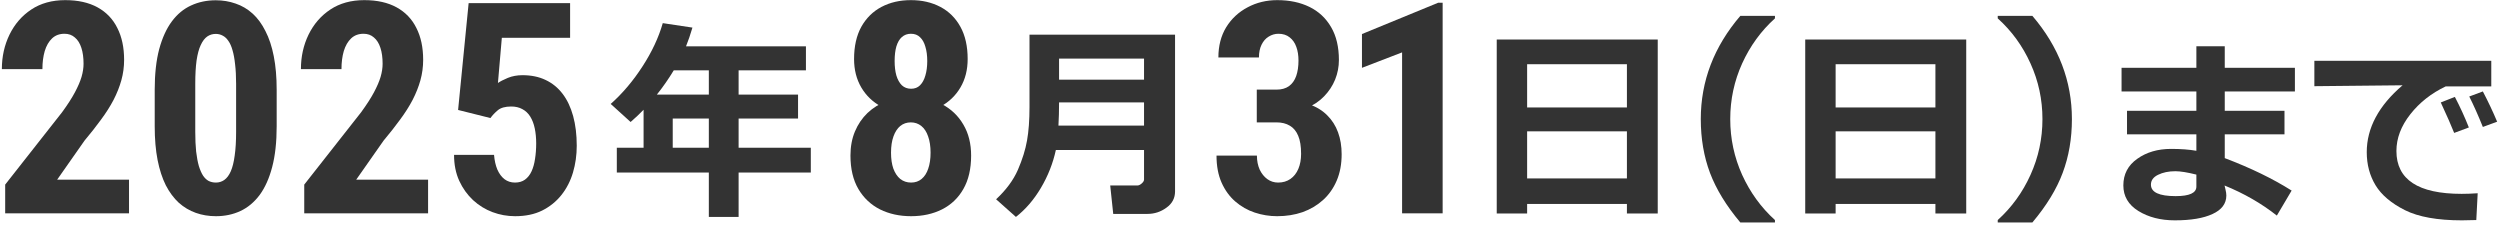 <svg width="293" height="27" viewBox="0 0 293 27" fill="none" xmlns="http://www.w3.org/2000/svg">
<path d="M238.196 26.07H234.135V25.79C235.773 24.307 237.053 22.54 237.977 20.489C238.909 18.43 239.375 16.254 239.375 13.96C239.375 11.666 238.909 9.494 237.977 7.443C237.053 5.393 235.773 3.63 234.135 2.155V1.863H238.196C241.284 5.47 242.828 9.502 242.828 13.96C242.828 16.238 242.468 18.337 241.746 20.258C241.033 22.171 239.85 24.108 238.196 26.07Z" fill="#333333"/>
<path d="M226.831 23.903H215.135V25.021H211.573V4.632H230.442V25.021H226.831V23.903ZM226.831 12.595V7.526H215.135V12.595H226.831ZM215.135 20.912H226.831V15.392H215.135V20.912Z" fill="#333333"/>
<path d="M208.025 26.07H203.964C202.327 24.125 201.144 22.192 200.414 20.27C199.693 18.349 199.332 16.246 199.332 13.96C199.332 9.502 200.876 5.47 203.964 1.863H208.025V2.155C206.404 3.614 205.123 5.372 204.183 7.431C203.251 9.49 202.785 11.666 202.785 13.96C202.785 16.254 203.251 18.435 204.183 20.502C205.123 22.56 206.404 24.323 208.025 25.79V26.07Z" fill="#333333"/>
<path d="M190.675 23.903H178.979V25.021H175.417V4.632H194.286V25.021H190.675V23.903ZM190.675 12.595V7.526H178.979V12.595H190.675ZM178.979 20.912H190.675V15.392H178.979V20.912Z" fill="#333333"/>
<path d="M169.078 0.32V25H164.325V6.139L159.622 7.949V3.99L168.554 0.32H169.078Z" fill="#333333"/>
<path d="M147.294 10.503H149.612C150.198 10.503 150.683 10.368 151.067 10.097C151.45 9.815 151.732 9.42 151.913 8.913C152.093 8.394 152.183 7.791 152.183 7.103C152.183 6.494 152.099 5.958 151.929 5.496C151.76 5.022 151.501 4.65 151.151 4.38C150.802 4.098 150.362 3.957 149.832 3.957C149.426 3.957 149.042 4.069 148.682 4.295C148.332 4.509 148.056 4.825 147.853 5.242C147.65 5.66 147.548 6.156 147.548 6.731H142.795C142.795 5.378 143.099 4.199 143.708 3.195C144.329 2.192 145.163 1.414 146.212 0.861C147.261 0.297 148.422 0.015 149.697 0.015C151.129 0.015 152.386 0.28 153.469 0.81C154.551 1.34 155.397 2.13 156.006 3.179C156.615 4.216 156.92 5.502 156.92 7.035C156.92 7.825 156.773 8.586 156.48 9.319C156.187 10.041 155.758 10.695 155.194 11.281C154.63 11.868 153.942 12.33 153.13 12.668C152.318 13.007 151.399 13.176 150.373 13.176H147.294V10.503ZM147.294 14.343V11.755H150.373C151.535 11.755 152.544 11.907 153.401 12.212C154.258 12.505 154.969 12.933 155.533 13.497C156.108 14.061 156.536 14.732 156.818 15.51C157.1 16.277 157.241 17.134 157.241 18.081C157.241 19.232 157.049 20.258 156.666 21.16C156.282 22.062 155.747 22.823 155.059 23.444C154.371 24.064 153.57 24.538 152.657 24.865C151.743 25.18 150.751 25.338 149.68 25.338C148.789 25.338 147.915 25.197 147.058 24.915C146.212 24.634 145.451 24.199 144.774 23.613C144.097 23.026 143.562 22.288 143.167 21.397C142.772 20.506 142.575 19.452 142.575 18.234H147.311C147.311 18.843 147.419 19.39 147.633 19.875C147.858 20.348 148.157 20.72 148.529 20.991C148.901 21.262 149.324 21.397 149.798 21.397C150.351 21.397 150.83 21.256 151.236 20.974C151.642 20.692 151.952 20.297 152.166 19.79C152.381 19.282 152.488 18.696 152.488 18.031C152.488 17.151 152.375 16.446 152.149 15.916C151.924 15.375 151.597 14.98 151.168 14.732C150.74 14.473 150.221 14.343 149.612 14.343H147.294Z" fill="#333333"/>
<path d="M137.716 22.432C137.716 23.226 137.38 23.862 136.707 24.34C136.043 24.827 135.301 25.07 134.482 25.07H130.47L130.117 21.739H133.303C133.457 21.739 133.623 21.662 133.801 21.508C133.988 21.346 134.081 21.192 134.081 21.046V17.581H123.747C123.406 19.145 122.822 20.624 121.996 22.018C121.177 23.404 120.2 24.539 119.066 25.423L116.743 23.356C117.919 22.261 118.77 21.11 119.297 19.903C119.823 18.687 120.18 17.544 120.367 16.474C120.561 15.404 120.658 14.087 120.658 12.523V4.06H137.716V22.432ZM134.081 9.337V6.869H124.123V9.337H134.081ZM134.081 14.723V12H124.123C124.123 12.964 124.099 13.872 124.05 14.723H134.081Z" fill="#333333"/>
<path d="M113.816 18.234C113.816 19.79 113.512 21.098 112.903 22.158C112.305 23.207 111.47 24.002 110.399 24.543C109.339 25.073 108.132 25.338 106.779 25.338C105.426 25.338 104.213 25.073 103.142 24.543C102.071 24.002 101.225 23.207 100.605 22.158C99.984 21.098 99.674 19.79 99.674 18.234C99.674 17.185 99.849 16.243 100.199 15.409C100.548 14.574 101.039 13.852 101.67 13.243C102.313 12.634 103.063 12.172 103.92 11.856C104.789 11.529 105.73 11.366 106.745 11.366C108.11 11.366 109.328 11.648 110.399 12.212C111.47 12.775 112.305 13.57 112.903 14.597C113.512 15.623 113.816 16.835 113.816 18.234ZM109.063 17.895C109.063 17.151 108.967 16.514 108.775 15.984C108.595 15.454 108.33 15.048 107.98 14.766C107.63 14.484 107.219 14.343 106.745 14.343C106.272 14.343 105.86 14.484 105.51 14.766C105.172 15.048 104.907 15.454 104.715 15.984C104.524 16.514 104.428 17.151 104.428 17.895C104.428 18.617 104.518 19.237 104.698 19.756C104.89 20.275 105.161 20.681 105.51 20.974C105.871 21.256 106.294 21.397 106.779 21.397C107.264 21.397 107.676 21.256 108.014 20.974C108.363 20.681 108.623 20.275 108.792 19.756C108.972 19.237 109.063 18.617 109.063 17.895ZM113.41 6.917C113.41 8.18 113.128 9.291 112.564 10.249C112 11.208 111.217 11.958 110.213 12.499C109.221 13.04 108.076 13.311 106.779 13.311C105.471 13.311 104.309 13.04 103.294 12.499C102.291 11.958 101.507 11.208 100.943 10.249C100.379 9.291 100.097 8.18 100.097 6.917C100.097 5.428 100.379 4.171 100.943 3.145C101.518 2.118 102.308 1.34 103.311 0.81C104.315 0.28 105.465 0.015 106.762 0.015C108.059 0.015 109.209 0.28 110.213 0.81C111.217 1.34 112 2.118 112.564 3.145C113.128 4.171 113.41 5.428 113.41 6.917ZM108.674 7.154C108.674 6.511 108.6 5.953 108.454 5.479C108.318 4.994 108.11 4.622 107.828 4.363C107.557 4.092 107.202 3.957 106.762 3.957C106.345 3.957 105.99 4.086 105.696 4.346C105.414 4.594 105.2 4.96 105.054 5.445C104.918 5.919 104.851 6.488 104.851 7.154C104.851 7.797 104.918 8.36 105.054 8.845C105.2 9.33 105.414 9.714 105.696 9.996C105.99 10.266 106.35 10.402 106.779 10.402C107.208 10.402 107.557 10.266 107.828 9.996C108.11 9.714 108.318 9.33 108.454 8.845C108.6 8.36 108.674 7.797 108.674 7.154Z" fill="#333333"/>
<path d="M95.027 20.219H86.565V25.422H83.075V20.219H72.291V17.313H75.428V12.863C74.95 13.357 74.443 13.836 73.908 14.298L71.574 12.182C72.96 10.95 74.2 9.487 75.294 7.793C76.396 6.099 77.191 4.405 77.677 2.711L81.154 3.234C80.911 4.06 80.66 4.794 80.4 5.434H94.456V8.243H86.565V11.088H93.531V13.896H86.565V17.313H95.027V20.219ZM78.966 8.243C78.358 9.248 77.697 10.196 76.984 11.088H83.075V8.243H78.966ZM78.844 17.313H83.075V13.896H78.844V17.313Z" fill="#333333"/>
<path d="M57.478 13.835L53.689 12.888L54.924 0.37H66.816V4.43H58.815L58.358 9.725C58.617 9.545 59.001 9.347 59.508 9.133C60.027 8.919 60.602 8.812 61.234 8.812C62.26 8.812 63.162 8.998 63.94 9.37C64.73 9.742 65.395 10.283 65.936 10.994C66.478 11.704 66.889 12.572 67.171 13.599C67.453 14.625 67.594 15.787 67.594 17.083C67.594 18.177 67.447 19.22 67.154 20.213C66.861 21.205 66.41 22.085 65.801 22.852C65.192 23.619 64.436 24.227 63.534 24.679C62.643 25.118 61.589 25.338 60.371 25.338C59.457 25.338 58.578 25.18 57.732 24.865C56.886 24.549 56.125 24.081 55.448 23.461C54.772 22.829 54.23 22.074 53.824 21.194C53.418 20.303 53.215 19.288 53.215 18.149H57.901C57.958 18.814 58.087 19.39 58.29 19.875C58.505 20.359 58.786 20.737 59.136 21.008C59.486 21.267 59.892 21.397 60.354 21.397C60.816 21.397 61.205 21.284 61.521 21.059C61.848 20.822 62.108 20.495 62.299 20.078C62.491 19.66 62.626 19.175 62.705 18.623C62.795 18.059 62.841 17.456 62.841 16.813C62.841 16.159 62.784 15.567 62.671 15.037C62.559 14.507 62.384 14.05 62.147 13.666C61.91 13.283 61.6 12.99 61.217 12.787C60.844 12.584 60.41 12.482 59.914 12.482C59.215 12.482 58.691 12.629 58.341 12.922C58.003 13.204 57.715 13.508 57.478 13.835Z" fill="#333333"/>
<path d="M50.171 21.059V25H35.657V21.634L42.322 13.159C42.964 12.279 43.466 11.501 43.827 10.825C44.188 10.148 44.447 9.545 44.605 9.015C44.763 8.473 44.842 7.96 44.842 7.475C44.842 6.753 44.758 6.133 44.588 5.614C44.419 5.084 44.165 4.678 43.827 4.396C43.5 4.103 43.094 3.957 42.609 3.957C42.023 3.957 41.538 4.137 41.154 4.498C40.771 4.859 40.483 5.355 40.292 5.987C40.111 6.607 40.021 7.312 40.021 8.101H35.268C35.268 6.635 35.566 5.287 36.164 4.058C36.773 2.818 37.625 1.837 38.718 1.115C39.824 0.382 41.149 0.015 42.694 0.015C44.194 0.015 45.457 0.297 46.483 0.861C47.509 1.425 48.282 2.231 48.8 3.28C49.33 4.318 49.595 5.564 49.595 7.018C49.595 7.83 49.488 8.625 49.274 9.404C49.06 10.17 48.755 10.937 48.361 11.704C47.966 12.46 47.475 13.232 46.889 14.022C46.314 14.811 45.671 15.629 44.961 16.474L41.746 21.059H50.171Z" fill="#333333"/>
<path d="M32.426 10.52V14.8C32.426 16.649 32.251 18.239 31.901 19.57C31.552 20.901 31.061 21.995 30.43 22.852C29.798 23.697 29.048 24.323 28.18 24.729C27.312 25.135 26.353 25.338 25.304 25.338C24.47 25.338 23.686 25.209 22.953 24.949C22.22 24.69 21.555 24.295 20.957 23.765C20.37 23.224 19.863 22.541 19.434 21.718C19.017 20.884 18.696 19.897 18.47 18.758C18.245 17.608 18.132 16.288 18.132 14.8V10.52C18.132 8.67 18.307 7.086 18.656 5.767C19.017 4.436 19.513 3.348 20.145 2.502C20.776 1.656 21.526 1.036 22.395 0.641C23.274 0.235 24.238 0.032 25.287 0.032C26.11 0.032 26.889 0.162 27.622 0.421C28.355 0.669 29.014 1.058 29.601 1.588C30.187 2.118 30.689 2.801 31.106 3.635C31.535 4.458 31.862 5.445 32.087 6.595C32.313 7.734 32.426 9.043 32.426 10.52ZM27.672 15.459V9.826C27.672 8.958 27.633 8.197 27.554 7.543C27.486 6.889 27.385 6.336 27.25 5.885C27.125 5.434 26.962 5.067 26.759 4.785C26.567 4.504 26.347 4.301 26.099 4.176C25.851 4.041 25.581 3.974 25.287 3.974C24.915 3.974 24.582 4.075 24.289 4.278C23.996 4.481 23.742 4.814 23.528 5.276C23.314 5.727 23.15 6.33 23.038 7.086C22.936 7.83 22.885 8.744 22.885 9.826V15.459C22.885 16.328 22.919 17.095 22.987 17.76C23.066 18.425 23.173 18.995 23.308 19.468C23.455 19.931 23.618 20.303 23.799 20.585C23.99 20.867 24.21 21.076 24.458 21.211C24.718 21.335 25 21.397 25.304 21.397C25.665 21.397 25.992 21.295 26.285 21.092C26.59 20.878 26.843 20.54 27.047 20.077C27.25 19.615 27.402 19.006 27.503 18.25C27.616 17.484 27.672 16.553 27.672 15.459Z" fill="#333333"/>
<path d="M15.121 21.059V25H0.607V21.634L7.272 13.159C7.915 12.279 8.417 11.501 8.777 10.825C9.138 10.148 9.398 9.545 9.556 9.015C9.713 8.473 9.792 7.96 9.792 7.475C9.792 6.753 9.708 6.133 9.539 5.614C9.369 5.084 9.116 4.678 8.777 4.396C8.45 4.103 8.044 3.957 7.559 3.957C6.973 3.957 6.488 4.137 6.105 4.498C5.721 4.859 5.434 5.355 5.242 5.987C5.062 6.607 4.971 7.312 4.971 8.101H0.218C0.218 6.635 0.517 5.287 1.115 4.058C1.723 2.818 2.575 1.837 3.669 1.115C4.774 0.382 6.099 0.015 7.644 0.015C9.144 0.015 10.407 0.297 11.433 0.861C12.459 1.425 13.232 2.231 13.751 3.28C14.281 4.318 14.546 5.564 14.546 7.018C14.546 7.83 14.439 8.625 14.224 9.404C14.01 10.17 13.706 10.937 13.311 11.704C12.916 12.46 12.426 13.232 11.839 14.022C11.264 14.811 10.621 15.629 9.911 16.474L6.697 21.059H15.121Z" fill="#333333"/>
<path d="M290.385 22.649L290.222 25.789C289.377 25.812 288.815 25.824 288.536 25.824C285.675 25.824 283.446 25.425 281.849 24.626C280.252 23.82 279.108 22.851 278.418 21.719C277.728 20.579 277.383 19.284 277.383 17.834C277.383 14.997 278.783 12.384 281.581 9.996L271.243 10.101V7.124H291.978V10.124H286.64C284.958 10.923 283.574 12.012 282.489 13.392C281.403 14.772 280.86 16.206 280.86 17.695C280.86 21.044 283.407 22.719 288.501 22.719C289.09 22.719 289.718 22.696 290.385 22.649ZM292.665 14.264L290.99 14.88C290.447 13.531 289.916 12.341 289.397 11.31L290.99 10.717C291.626 11.934 292.184 13.117 292.665 14.264ZM289.35 14.939L287.629 15.578C287.311 14.772 286.788 13.582 286.059 12.008L287.71 11.357C288.315 12.512 288.862 13.706 289.35 14.939Z" fill="#333333"/>
<path d="M268.579 22.335L266.847 25.266C265.048 23.847 263.005 22.672 260.718 21.742L260.834 22.242C260.896 22.49 260.927 22.719 260.927 22.928C260.919 23.874 260.381 24.591 259.311 25.08C258.248 25.576 256.775 25.824 254.891 25.824C253.232 25.824 251.809 25.46 250.623 24.731C249.445 24.002 248.856 23.002 248.856 21.73C248.856 20.42 249.398 19.381 250.484 18.614C251.569 17.838 252.895 17.451 254.461 17.451C255.585 17.451 256.57 17.524 257.415 17.672V15.741H249.286V12.985H257.415V10.717H248.646V7.949H257.415V5.426H260.741V7.949H268.963V10.717H260.741V12.985H267.742V15.741H260.741V18.532C263.773 19.68 266.385 20.947 268.579 22.335ZM257.415 21.87V20.463C256.361 20.199 255.539 20.067 254.949 20.067C254.166 20.067 253.492 20.207 252.926 20.486C252.368 20.757 252.089 21.141 252.089 21.637C252.089 22.537 253.054 22.986 254.984 22.986C256.605 22.986 257.415 22.614 257.415 21.87Z" fill="#333333"/>
</svg>
